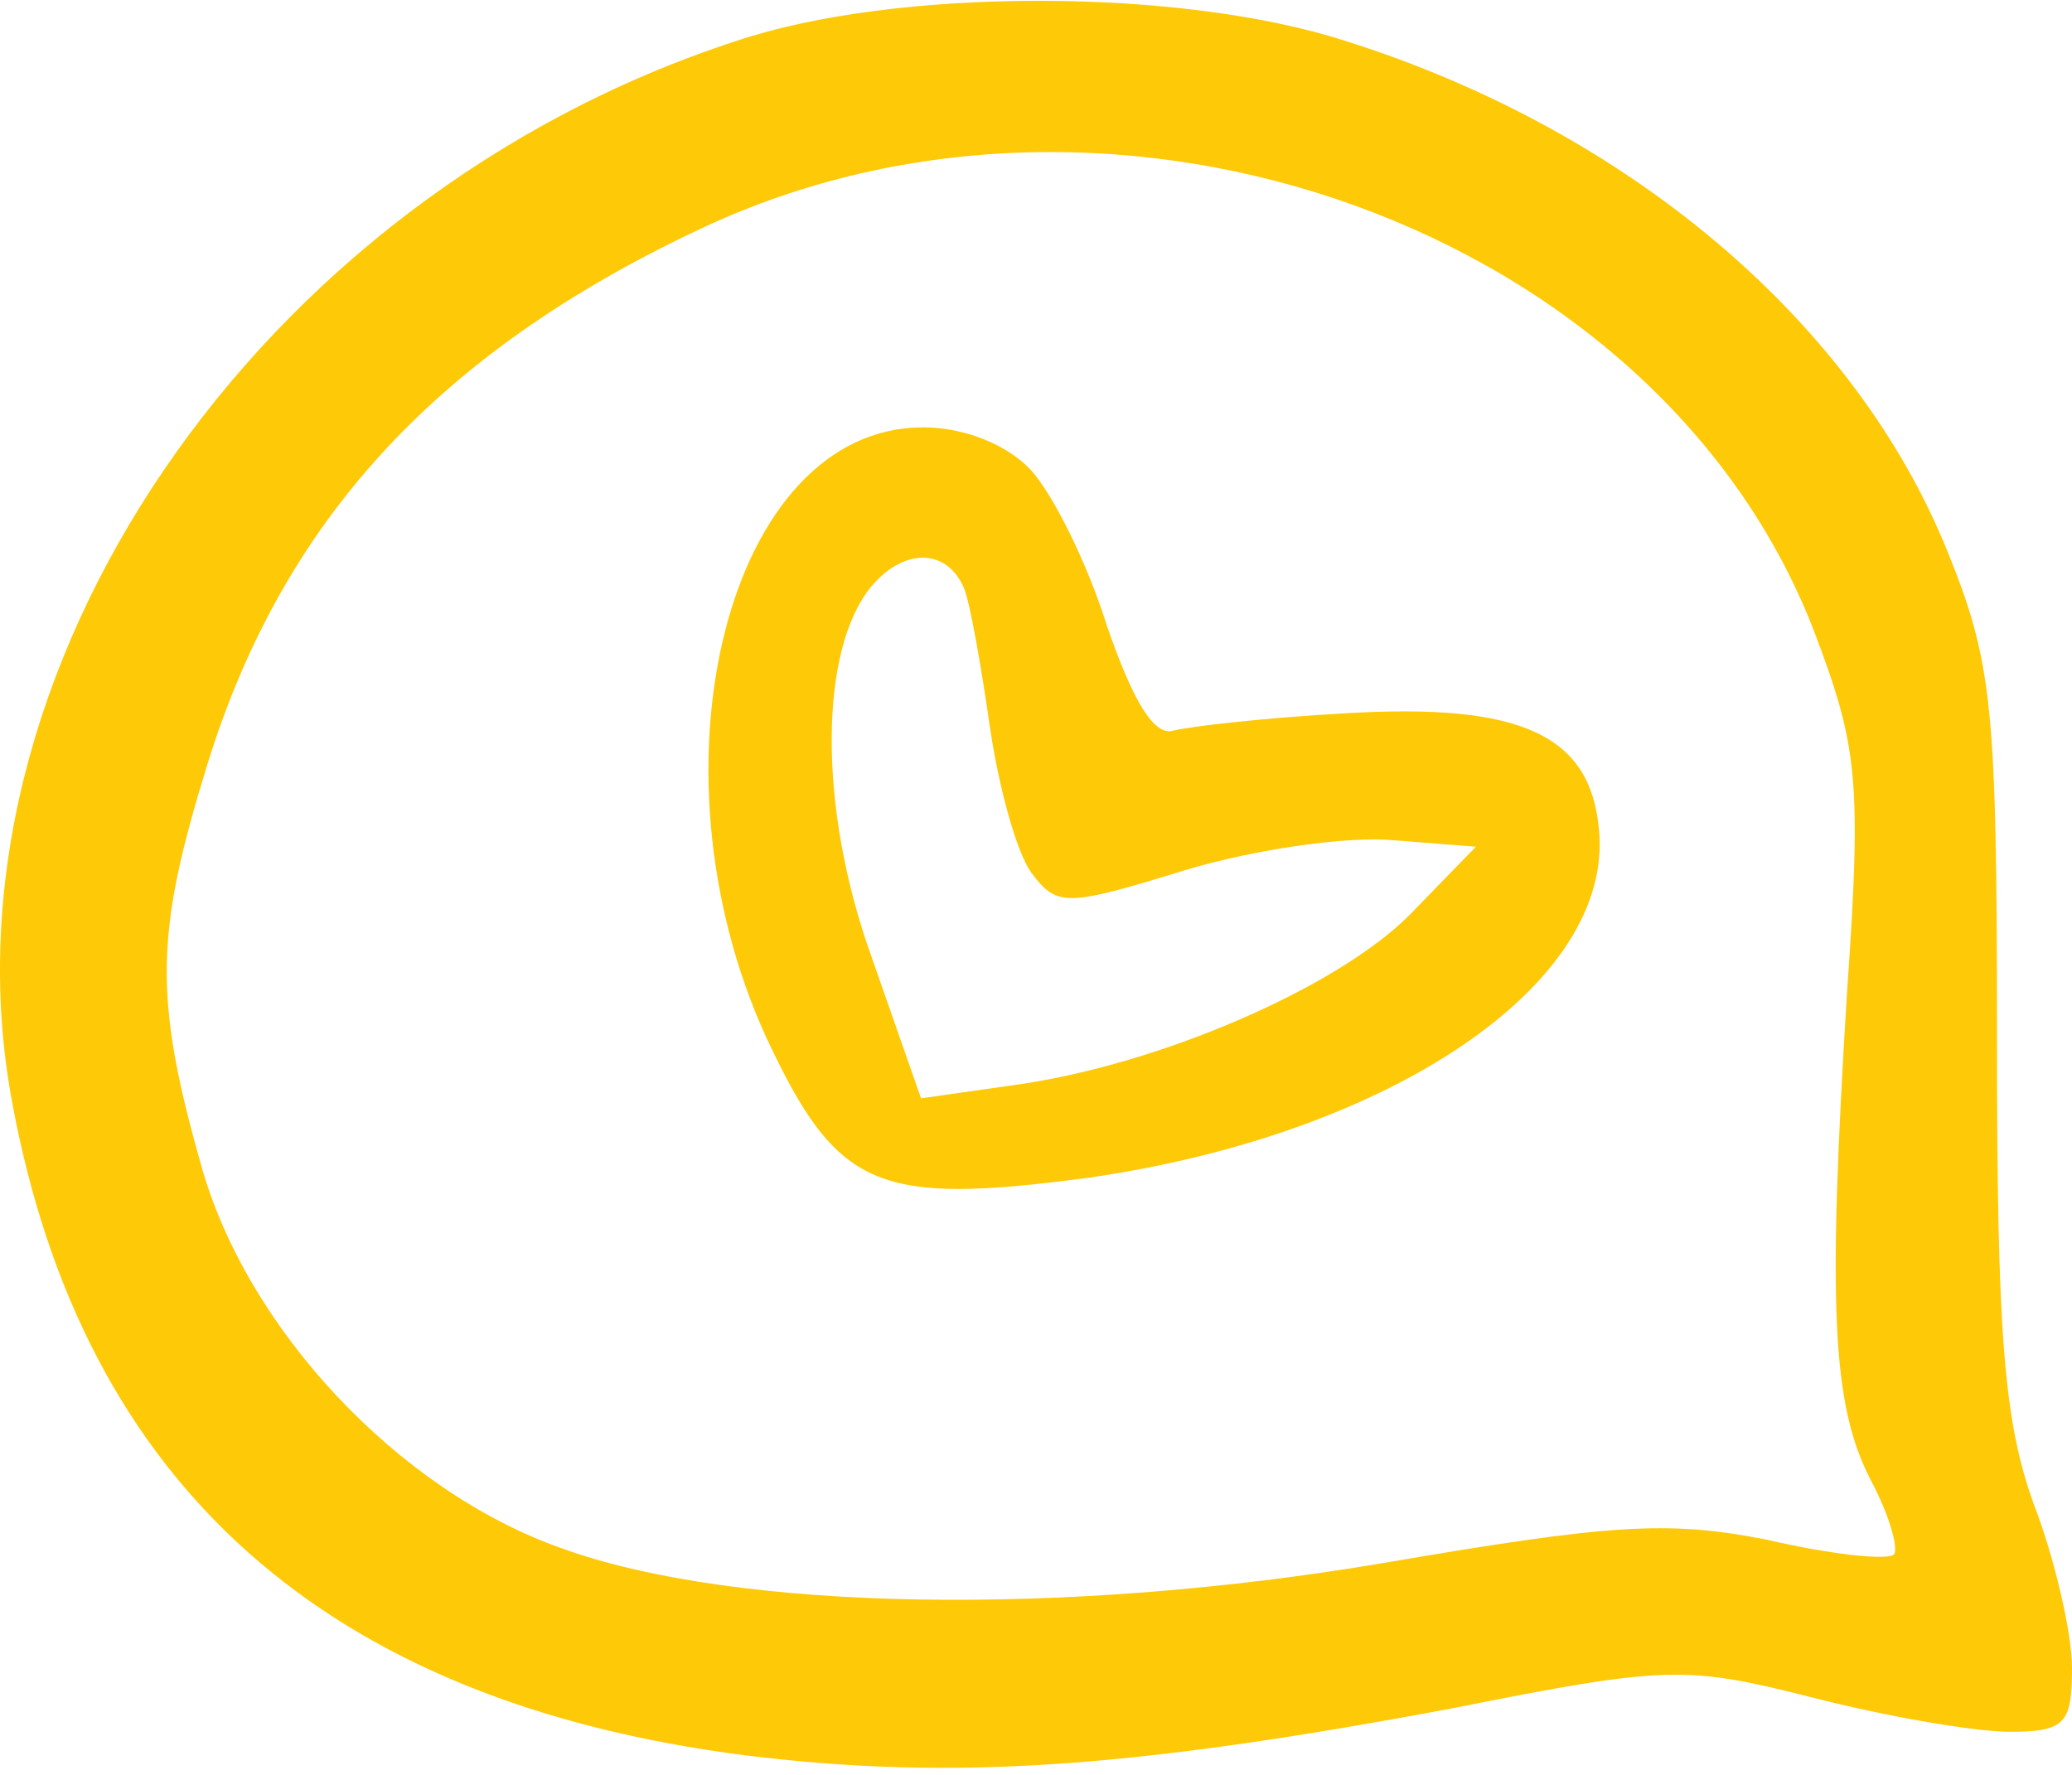<?xml version="1.0" encoding="UTF-8"?> <svg xmlns="http://www.w3.org/2000/svg" width="272" height="233" viewBox="0 0 272 233" fill="none"><path d="M176.603 5.37C214.03 17.158 243.578 42.417 255.678 72.449C261.588 87.043 262.151 92.937 262.151 136.159C262.151 174.61 262.995 186.398 266.935 197.344C269.749 204.642 272 214.465 272 218.955C272 226.253 271.156 227.375 263.839 227.375C259.337 227.375 247.799 225.411 237.95 222.885C221.347 218.675 218.814 218.675 190.674 224.288C148.744 232.147 125.106 233.831 97.81 230.463C42.936 223.446 10.856 195.099 1.569 144.579C-8.843 88.447 33.649 25.858 96.684 5.37C117.508 -1.647 154.935 -1.647 176.603 5.37ZM91.9 30.068C57.288 46.347 37.026 68.519 27.177 100.515C20.423 122.407 20.142 130.827 26.333 152.719C32.242 174.33 52.222 195.66 73.609 203.238C96.684 211.658 140.302 212.22 181.669 205.203C211.216 200.151 218.814 199.59 231.759 202.116C240.201 204.08 247.799 204.922 248.643 204.08C249.206 203.238 248.081 199.028 245.548 194.257C240.483 184.434 239.92 171.523 242.452 130.546C244.422 102.48 243.859 97.989 238.231 83.114C217.97 30.068 146.493 4.247 91.9 30.068Z" fill="#FEC907"></path><path d="M135.363 61.755C138.197 64.861 142.732 73.896 145.283 82.085C148.684 91.967 151.518 96.767 154.069 95.92C156.337 95.356 166.257 94.226 176.46 93.661C199.702 92.249 208.772 96.485 209.905 108.909C211.89 129.239 182.412 149.004 142.732 154.651C114.955 158.322 109.854 156.063 100.5 136.015C84.345 100.438 95.682 56.107 121.191 56.107C126.576 56.107 132.245 58.366 135.363 61.755ZM114.389 77.002C107.586 85.191 107.303 105.803 114.389 125.568L120.907 144.204L132.812 142.51C151.802 139.969 175.327 129.804 184.963 120.203L193.75 111.168L182.979 110.321C177.027 109.756 164.84 111.45 155.486 114.274C139.898 119.074 138.764 119.074 135.363 114.556C133.379 111.732 131.111 103.262 129.977 95.638C128.844 87.732 127.426 79.543 126.576 77.284C124.309 71.919 118.64 71.919 114.389 77.002Z" fill="#FEC907"></path></svg> 